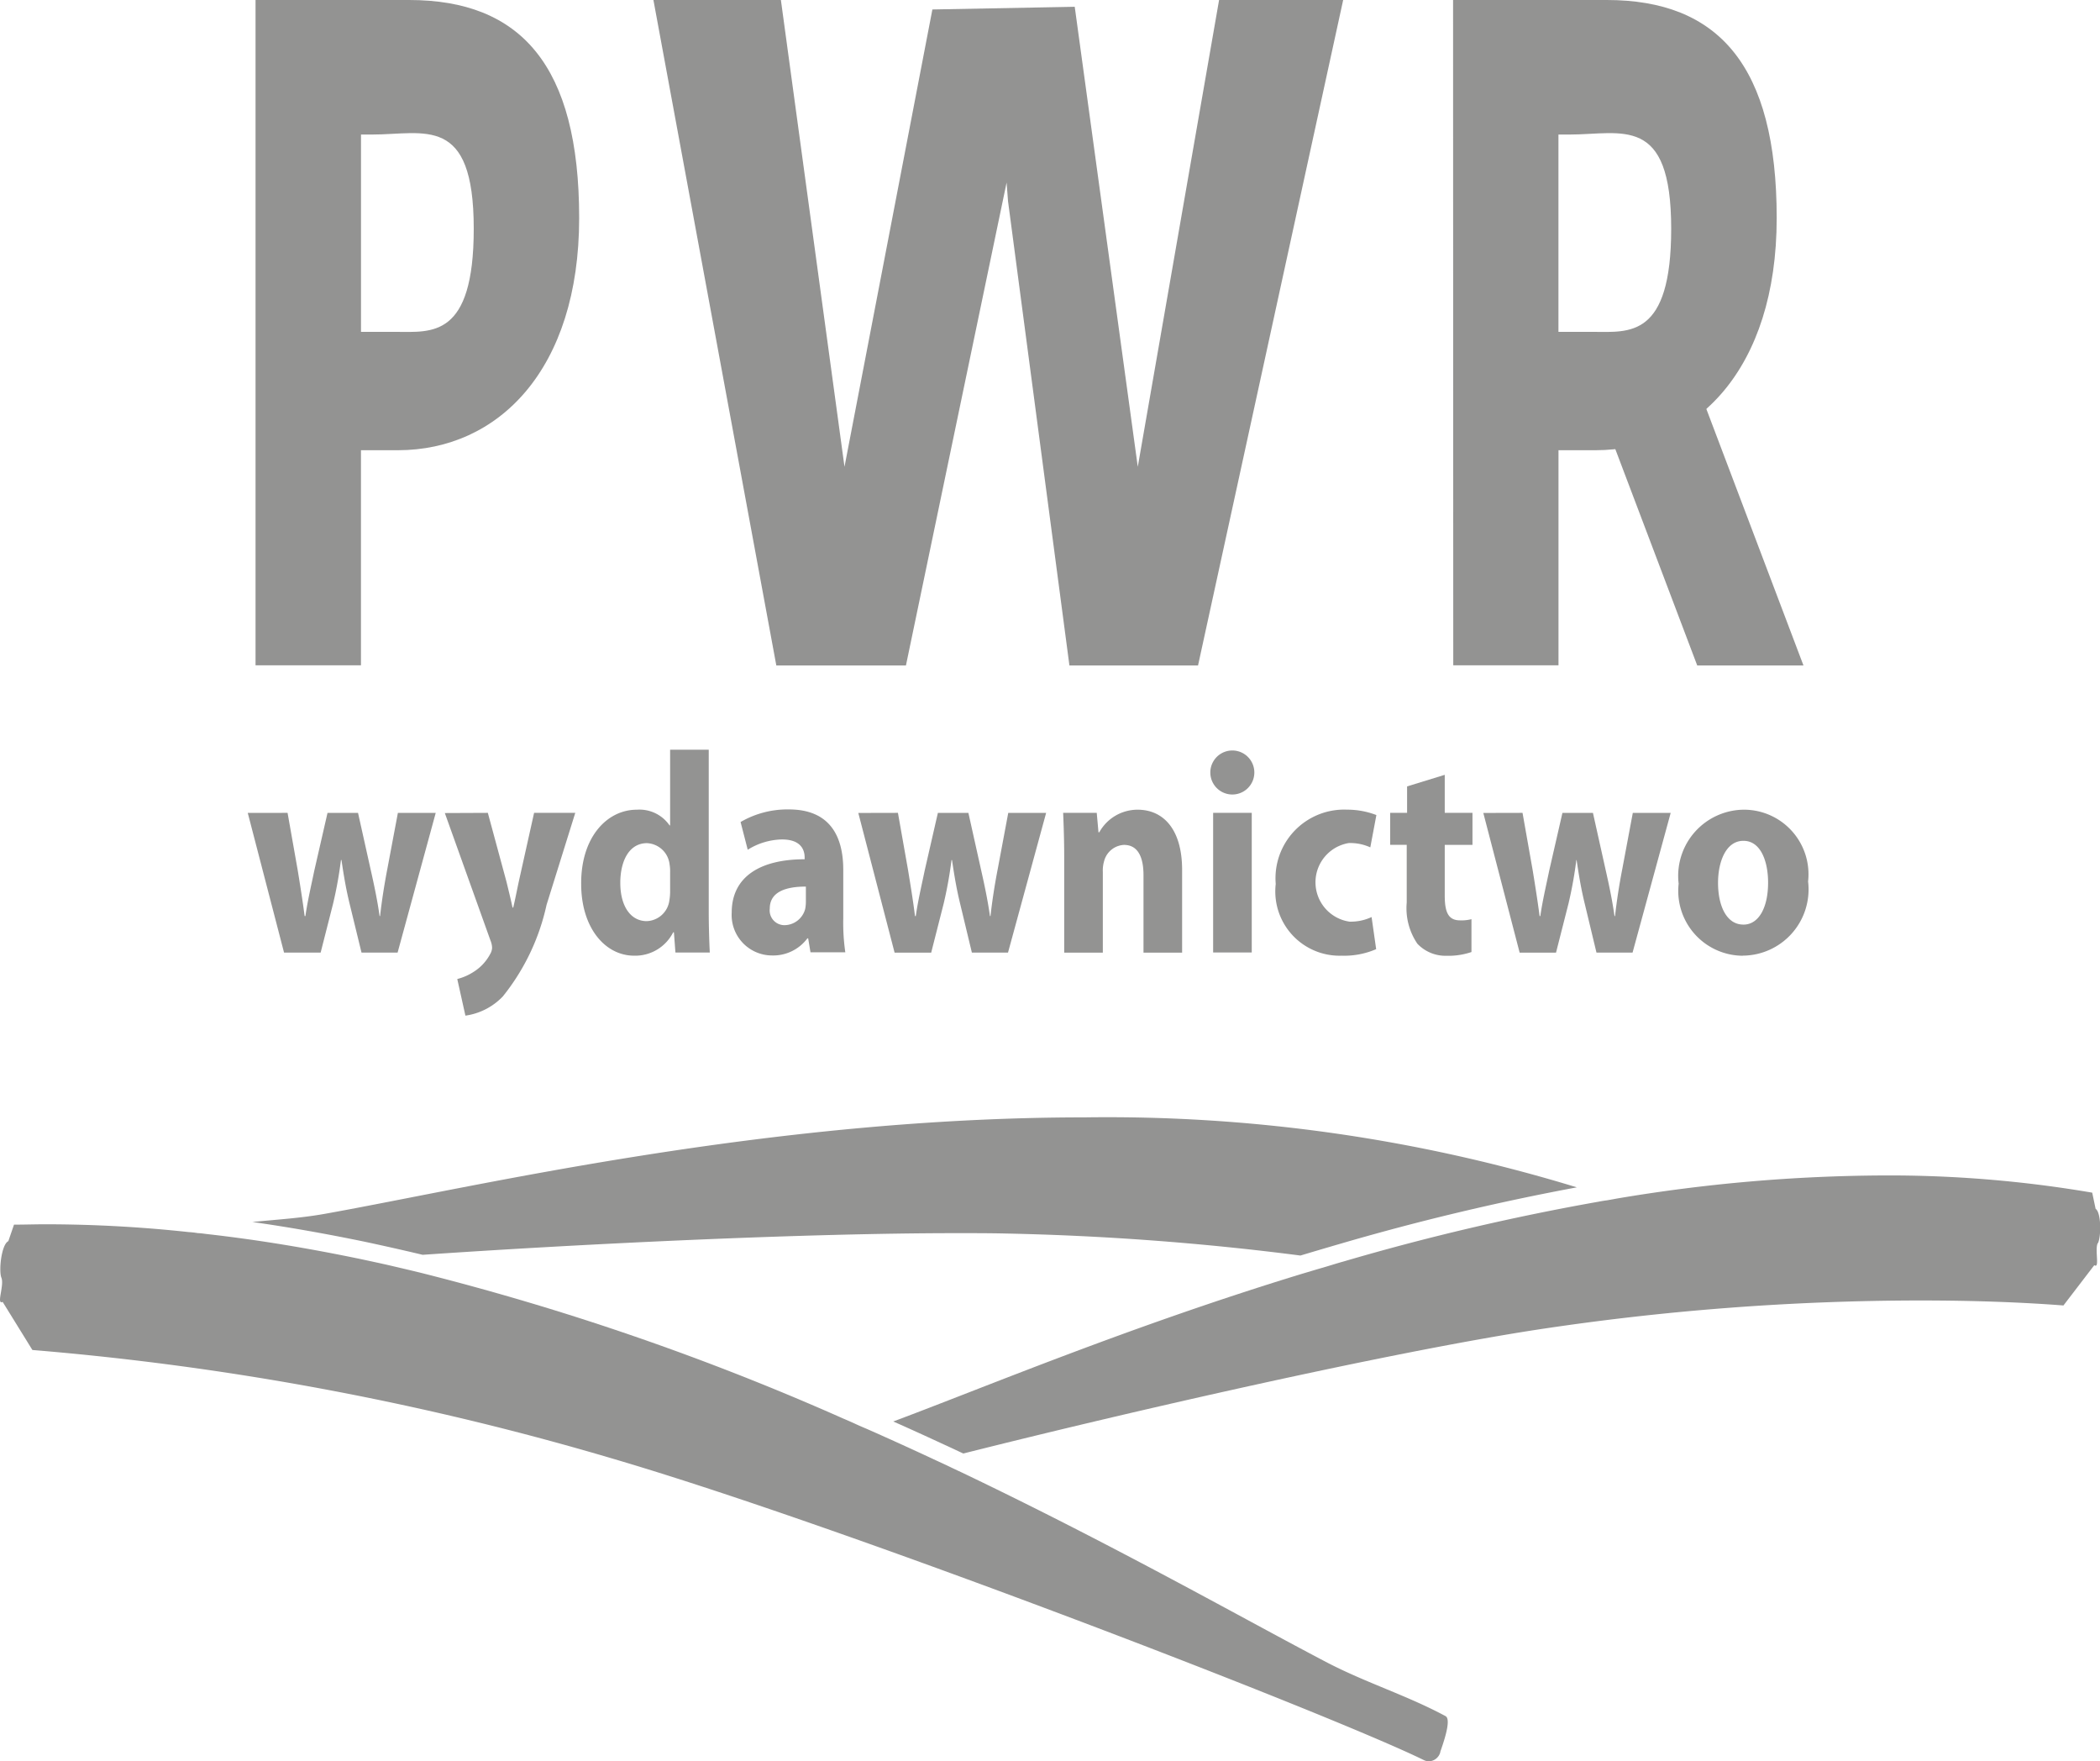 <?xml version="1.0" encoding="UTF-8"?> <svg xmlns="http://www.w3.org/2000/svg" xmlns:xlink="http://www.w3.org/1999/xlink" width="45.897" height="38.487" viewBox="0 0 45.897 38.487"><defs><clipPath id="clip-path"><rect id="Rectangle_17" data-name="Rectangle 17" width="45.897" height="38.487" fill="#1d1d1b"></rect></clipPath></defs><g id="pwr_wydawnictwo" opacity="0.48"><g id="Group_17" data-name="Group 17" transform="translate(0 0)" clip-path="url(#clip-path)"><path id="Path_49" data-name="Path 49" d="M43.161,64.474a53.008,53.008,0,0,0-5.21,1.245q-.419.122-.826.244a59.954,59.954,0,0,0-6.435-.481c-.337-.008-.7-.008-1.082-.008-3.305,0-8.107.229-11.668.473-.419-.1-.838-.194-1.253-.283-.861-.178-1.676-.322-2.467-.434.539-.054,1.078-.085,1.625-.186,3.251-.582,9.64-2.1,16.568-2.1a35.079,35.079,0,0,1,10.749,1.528" transform="translate(-8.703 -38.528)" fill="#1d1d1b"></path><path id="Path_50" data-name="Path 50" d="M76.647,67.688c-.062.136.031.493-.047.493a.052.052,0,0,1-.027-.012l-.675.881c-.908-.07-1.967-.109-3.13-.109a56.012,56.012,0,0,0-8.414.644c-3.231.5-8.74,1.753-12.5,2.7-.144-.066-.287-.136-.431-.2-.376-.175-.741-.341-1.1-.5,1.986-.741,5.159-2.075,8.934-3.227.147-.043.295-.089.446-.132s.3-.093.458-.136a51.891,51.891,0,0,1,5.574-1.307c.062-.012.128-.023.19-.031l.194-.035a35.806,35.806,0,0,1,5.854-.508,26.367,26.367,0,0,1,4.554.376l.074.353c.124.081.124.609.05.753" transform="translate(-30.8 -40.524)" fill="#1d1d1b"></path><path id="Path_51" data-name="Path 51" d="M31.479,80.5a.268.268,0,0,1-.248.2.251.251,0,0,1-.112-.027c-2.04-1-12.433-5.02-17.611-6.552a62.9,62.9,0,0,0-12.8-2.409L.058,70.661a.1.1,0,0,1-.027.008c-.093,0,.062-.38,0-.535s0-.729.151-.8l.124-.361c.229,0,.458-.008.687-.008a29.2,29.2,0,0,1,3.134.171,1.714,1.714,0,0,1,.2.023c.062,0,.128.012.19.019,1.137.128,2.265.318,3.383.551.217.047.438.093.656.144s.427.1.636.151a57.025,57.025,0,0,1,9.244,3.189c.093.039.182.078.272.12s.186.081.275.12c.5.221.993.446,1.474.671.093.043.186.085.275.128s.186.089.279.132c3.394,1.621,6.191,3.216,8.018,4.17.85.438,1.73.71,2.56,1.156.147.066-.054.617-.112.787" transform="translate(0 -42.213)" fill="#1d1d1b"></path><path id="Path_52" data-name="Path 52" d="M16.705,7.252h.775c.767,0,1.689.141,1.689-2.254,0-2.507-1.074-2.058-2.226-2.058h-.238ZM14.4,0h3.355c2.442,0,3.718,1.431,3.718,4.763,0,3.312-1.766,5.075-3.963,5.075h-.806v4.7H14.4Z" transform="translate(-8.815 0)" fill="#1d1d1b"></path><path id="Path_53" data-name="Path 53" d="M48.717,14.541H45.906L44.564,4.395l-.031-.406-2.2,10.552H39.5L36.814,0H39.6l1.39,10.2L42.911.207,46.022.148,47.4,10.2,49.177,0h2.712Z" transform="translate(-22.533 0)" fill="#1d1d1b"></path><path id="Path_54" data-name="Path 54" d="M84.172,7.252h.775c.767,0,1.689.141,1.689-2.254,0-2.507-1.074-2.058-2.226-2.058h-.238ZM81.869,0h3.357c2.44,0,3.716,1.431,3.716,4.763,0,3.312-1.766,5.075-3.963,5.075h-.806v4.7h-2.3Z" transform="translate(-50.111 0)" fill="#1d1d1b"></path><path id="Path_55" data-name="Path 55" d="M94.294,27.84l-2.315-6.113H89.657l2.315,6.113Z" transform="translate(-54.878 -13.299)" fill="#1d1d1b"></path><path id="Path_56" data-name="Path 56" d="M14.844,45.788l.222,1.255c.051.312.105.649.151,1h.017c.049-.344.133-.694.194-.992l.289-1.262h.667l.271,1.217c.079.35.151.687.2,1.037h.011c.038-.344.094-.694.161-1.043l.228-1.211h.827l-.833,3.052H16.46L16.2,47.774c-.073-.3-.122-.575-.178-.956h-.011a9.023,9.023,0,0,1-.171.95l-.273,1.073h-.8l-.793-3.052Z" transform="translate(-8.559 -28.026)" fill="#1d1d1b"></path><path id="Path_57" data-name="Path 57" d="M26.006,45.788l.406,1.5c.044.181.1.406.133.569h.016c.04-.163.084-.393.122-.569l.334-1.5h.9L27.289,47.8a4.827,4.827,0,0,1-.956,2,1.4,1.4,0,0,1-.817.419l-.178-.8a1.214,1.214,0,0,0,.367-.163,1.02,1.02,0,0,0,.35-.379.3.3,0,0,0,.044-.138.44.44,0,0,0-.033-.156l-1-2.791Z" transform="translate(-15.344 -28.026)" fill="#1d1d1b"></path><path id="Path_58" data-name="Path 58" d="M34.689,44.908a.877.877,0,0,0-.012-.174.521.521,0,0,0-.494-.462c-.388,0-.583.386-.583.868,0,.512.228.836.578.836a.519.519,0,0,0,.495-.455,1.208,1.208,0,0,0,.016-.212Zm.844-2.678v3.522c0,.35.012.7.023.91h-.751l-.033-.442h-.016a.93.93,0,0,1-.851.511c-.644,0-1.16-.618-1.16-1.567-.007-1.023.565-1.623,1.216-1.623a.8.8,0,0,1,.716.343h.012V42.23Z" transform="translate(-20.043 -25.848)" fill="#1d1d1b"></path><path id="Path_59" data-name="Path 59" d="M42.847,47.29c-.445,0-.789.118-.789.48a.323.323,0,0,0,.334.363.475.475,0,0,0,.439-.35.768.768,0,0,0,.016-.163Zm.817.7a4.453,4.453,0,0,0,.045.736h-.761l-.051-.305H42.88a.932.932,0,0,1-.777.374.884.884,0,0,1-.877-.936c0-.792.633-1.166,1.594-1.166v-.038c0-.163-.077-.395-.495-.395a1.462,1.462,0,0,0-.749.225l-.156-.606a2.037,2.037,0,0,1,1.055-.275c.907,0,1.189.6,1.189,1.318Z" transform="translate(-25.234 -27.917)" fill="#1d1d1b"></path><path id="Path_60" data-name="Path 60" d="M49.234,45.788l.222,1.255c.051.312.107.649.151,1h.017c.049-.344.133-.694.194-.992l.289-1.262h.667l.271,1.217c.079.35.151.687.2,1.037h.012c.038-.344.093-.694.161-1.043l.227-1.211h.828l-.833,3.052H50.85l-.256-1.066c-.073-.3-.122-.575-.178-.956h-.011a9.023,9.023,0,0,1-.171.95l-.273,1.073h-.8l-.793-3.052Z" transform="translate(-29.609 -28.026)" fill="#1d1d1b"></path><path id="Path_61" data-name="Path 61" d="M59.924,46.653c0-.381-.012-.7-.023-.974h.734l.038.424h.018a.956.956,0,0,1,.838-.493c.555,0,.972.419.972,1.317v1.806h-.844V47.041c0-.394-.121-.662-.427-.662a.474.474,0,0,0-.434.355.737.737,0,0,0-.028.238v1.761h-.844Z" transform="translate(-36.665 -27.917)" fill="#1d1d1b"></path><path id="Path_62" data-name="Path 62" d="M68.274,43.56h.844v3.052h-.844Zm.417-.4a.481.481,0,1,1,.005,0Z" transform="translate(-41.76 -25.799)" fill="#1d1d1b"></path><path id="Path_63" data-name="Path 63" d="M74.071,48.657a1.751,1.751,0,0,1-.756.143,1.405,1.405,0,0,1-1.439-1.568,1.5,1.5,0,0,1,1.556-1.623,1.782,1.782,0,0,1,.644.118l-.133.706a1.054,1.054,0,0,0-.472-.094.869.869,0,0,0,.017,1.717,1.077,1.077,0,0,0,.483-.1Z" transform="translate(-43.994 -27.917)" fill="#1d1d1b"></path><path id="Path_64" data-name="Path 64" d="M79.523,43.647v.831h.606v.7h-.606v1.112c0,.368.084.537.334.537a.878.878,0,0,0,.25-.026l0,.718a1.562,1.562,0,0,1-.543.082.848.848,0,0,1-.639-.263,1.38,1.38,0,0,1-.233-.9V45.177h-.362v-.7H78.7V43.9Z" transform="translate(-47.947 -26.716)" fill="#1d1d1b"></path><path id="Path_65" data-name="Path 65" d="M84.424,45.788l.222,1.255c.051.312.105.649.151,1h.016c.049-.344.133-.694.194-.992l.289-1.262h.667l.271,1.217c.079.35.151.687.2,1.037h.012c.038-.344.093-.694.161-1.043l.227-1.211h.828l-.833,3.052H86.04l-.256-1.066c-.073-.3-.122-.575-.178-.956H85.6a9.026,9.026,0,0,1-.171.95l-.273,1.073h-.795l-.794-3.052Z" transform="translate(-51.148 -28.026)" fill="#1d1d1b"></path><path id="Path_66" data-name="Path 66" d="M95.987,48.122c.334,0,.539-.37.539-.919,0-.45-.154-.912-.539-.912s-.555.462-.555.918c0,.517.194.912.55.912Zm-.016.68a1.417,1.417,0,0,1-1.4-1.574,1.446,1.446,0,0,1,1.454-1.617A1.411,1.411,0,0,1,97.4,47.179,1.447,1.447,0,0,1,95.976,48.8Z" transform="translate(-57.883 -27.918)" fill="#1d1d1b"></path></g></g></svg> 